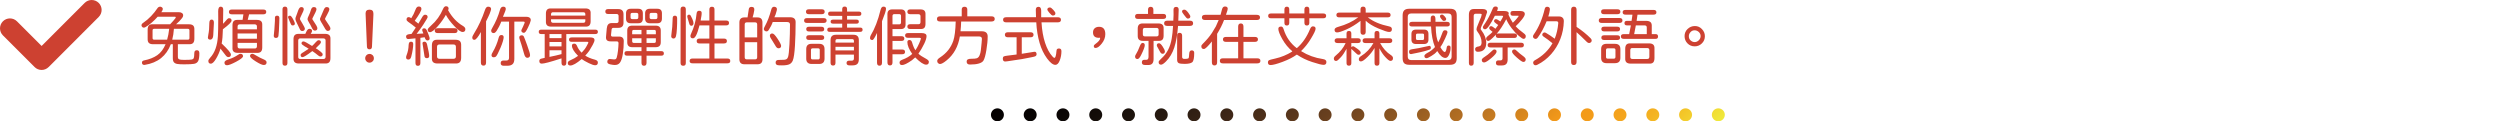 <?xml version="1.0" encoding="utf-8"?>
<!-- Generator: Adobe Illustrator 16.0.0, SVG Export Plug-In . SVG Version: 6.00 Build 0)  -->
<!DOCTYPE svg PUBLIC "-//W3C//DTD SVG 1.1//EN" "http://www.w3.org/Graphics/SVG/1.1/DTD/svg11.dtd">
<svg version="1.1" id="圖層_1" xmlns="http://www.w3.org/2000/svg" xmlns:xlink="http://www.w3.org/1999/xlink" x="0px" y="0px"
	 width="1018.717px" height="49.431px" viewBox="0 0 1018.717 49.431" enable-background="new 0 0 1018.717 49.431"
	 xml:space="preserve">
<g>
	<g>
		<g>
			
				<linearGradient id="SVGID_1_" gradientUnits="userSpaceOnUse" x1="2708.503" y1="-3223.037" x2="2557.902" y2="-3072.436" gradientTransform="matrix(0 1 -1 0 -2520.972 -2659.847)">
				<stop  offset="0" style="stop-color:#EFEA3C"/>
				<stop  offset="0.029" style="stop-color:#F2D932"/>
				<stop  offset="0.066" style="stop-color:#F3C428"/>
				<stop  offset="0.105" style="stop-color:#F4B221"/>
				<stop  offset="0.144" style="stop-color:#F4A41D"/>
				<stop  offset="0.183" style="stop-color:#F39C1A"/>
				<stop  offset="0.226" style="stop-color:#F39919"/>
				<stop  offset="0.344" style="stop-color:#BB7423"/>
				<stop  offset="0.52" style="stop-color:#734620"/>
				<stop  offset="0.681" style="stop-color:#402818"/>
				<stop  offset="0.819" style="stop-color:#1D140D"/>
				<stop  offset="0.93" style="stop-color:#090504"/>
				<stop  offset="1" style="stop-color:#040000"/>
			</linearGradient>
			<path fill="url(#SVGID_1_)" d="M697.555,46.788c0-0.695,0.285-1.373,0.775-1.867c0.49-0.49,1.172-0.775,1.867-0.775
				s1.379,0.285,1.869,0.775c0.488,0.49,0.775,1.172,0.775,1.867s-0.287,1.377-0.775,1.867c-0.49,0.49-1.174,0.775-1.869,0.775
				s-1.377-0.285-1.867-0.775S697.555,47.483,697.555,46.788z"/>
		</g>
		<g>
			
				<linearGradient id="SVGID_2_" gradientUnits="userSpaceOnUse" x1="2781.785" y1="-3149.439" x2="2634.744" y2="-3002.398" gradientTransform="matrix(0 1 -1 0 -2520.972 -2659.847)">
				<stop  offset="0" style="stop-color:#EFEA3C"/>
				<stop  offset="0.029" style="stop-color:#F2D932"/>
				<stop  offset="0.066" style="stop-color:#F3C428"/>
				<stop  offset="0.105" style="stop-color:#F4B221"/>
				<stop  offset="0.144" style="stop-color:#F4A41D"/>
				<stop  offset="0.183" style="stop-color:#F39C1A"/>
				<stop  offset="0.226" style="stop-color:#F39919"/>
				<stop  offset="0.344" style="stop-color:#BB7423"/>
				<stop  offset="0.52" style="stop-color:#734620"/>
				<stop  offset="0.681" style="stop-color:#402818"/>
				<stop  offset="0.819" style="stop-color:#1D140D"/>
				<stop  offset="0.93" style="stop-color:#090504"/>
				<stop  offset="1" style="stop-color:#040000"/>
			</linearGradient>
			<path fill="url(#SVGID_2_)" d="M419.792,44.146c1.457,0,2.639,1.186,2.639,2.643l0,0c0,1.457-1.182,2.643-2.639,2.643l0,0
				c-1.462,0-2.644-1.186-2.644-2.643l0,0C417.148,45.331,418.33,44.146,419.792,44.146z M433.141,44.146
				c1.462,0,2.644,1.186,2.644,2.643l0,0c0,1.457-1.182,2.643-2.644,2.643l0,0c-1.457,0-2.639-1.186-2.639-2.643l0,0
				C430.502,45.331,431.684,44.146,433.141,44.146z M446.494,44.146c1.458,0,2.644,1.186,2.644,2.643l0,0
				c0,1.457-1.186,2.643-2.644,2.643l0,0c-1.457,0-2.643-1.186-2.643-2.643l0,0C443.852,45.331,445.037,44.146,446.494,44.146z
				 M459.848,44.146c1.458,0,2.644,1.186,2.644,2.643l0,0c0,1.457-1.186,2.643-2.644,2.643l0,0c-1.457,0-2.643-1.186-2.643-2.643
				l0,0C457.205,45.331,458.391,44.146,459.848,44.146z M473.201,44.146c1.458,0,2.639,1.186,2.639,2.643l0,0
				c0,1.457-1.181,2.643-2.639,2.643l0,0c-1.461,0-2.643-1.186-2.643-2.643l0,0C470.559,45.331,471.74,44.146,473.201,44.146z
				 M486.555,44.146c1.458,0,2.639,1.186,2.639,2.643l0,0c0,1.457-1.181,2.643-2.639,2.643l0,0c-1.461,0-2.643-1.186-2.643-2.643
				l0,0C483.912,45.331,485.094,44.146,486.555,44.146z M499.908,44.146c1.458,0,2.639,1.186,2.639,2.643l0,0
				c0,1.457-1.181,2.643-2.639,2.643l0,0c-1.461,0-2.643-1.186-2.643-2.643l0,0C497.266,45.331,498.447,44.146,499.908,44.146z
				 M513.258,44.146c1.457,0,2.643,1.186,2.643,2.643l0,0c0,1.457-1.186,2.643-2.643,2.643l0,0c-1.457,0-2.639-1.186-2.639-2.643
				l0,0C510.62,45.331,511.801,44.146,513.258,44.146z M526.612,44.146c1.461,0,2.643,1.186,2.643,2.643l0,0
				c0,1.457-1.182,2.643-2.643,2.643l0,0c-1.457,0-2.639-1.186-2.639-2.643l0,0C523.973,45.331,525.155,44.146,526.612,44.146z
				 M539.965,44.146c1.457,0,2.643,1.186,2.643,2.643l0,0c0,1.457-1.186,2.643-2.643,2.643l0,0c-1.457,0-2.643-1.186-2.643-2.643
				l0,0C537.323,45.331,538.508,44.146,539.965,44.146z M553.319,44.146c1.457,0,2.643,1.186,2.643,2.643l0,0
				c0,1.457-1.186,2.643-2.643,2.643l0,0c-1.457,0-2.645-1.186-2.645-2.643l0,0C550.674,45.331,551.862,44.146,553.319,44.146z
				 M566.672,44.146c1.457,0,2.639,1.186,2.639,2.643l0,0c0,1.457-1.182,2.643-2.639,2.643l0,0c-1.463,0-2.643-1.186-2.643-2.643
				l0,0C564.03,45.331,565.209,44.146,566.672,44.146z M580.02,44.146c1.463,0,2.645,1.186,2.645,2.643l0,0
				c0,1.457-1.182,2.643-2.645,2.643l0,0c-1.457,0-2.637-1.186-2.637-2.643l0,0C577.383,45.331,578.563,44.146,580.02,44.146z
				 M593.374,44.146c1.463,0,2.645,1.186,2.645,2.643l0,0c0,1.457-1.182,2.643-2.645,2.643l0,0c-1.457,0-2.637-1.186-2.637-2.643
				l0,0C590.737,45.331,591.917,44.146,593.374,44.146z M606.727,44.146c1.459,0,2.645,1.186,2.645,2.643l0,0
				c0,1.457-1.186,2.643-2.645,2.643l0,0c-1.457,0-2.637-1.186-2.637-2.643l0,0C604.09,45.331,605.27,44.146,606.727,44.146z
				 M620.081,44.146c1.463,0,2.645,1.186,2.645,2.643l0,0c0,1.457-1.182,2.643-2.645,2.643l0,0c-1.457,0-2.637-1.186-2.637-2.643
				l0,0C617.444,45.331,618.624,44.146,620.081,44.146z M633.434,44.146c1.459,0,2.645,1.186,2.645,2.643l0,0
				c0,1.457-1.186,2.643-2.645,2.643l0,0c-1.457,0-2.643-1.186-2.643-2.643l0,0C630.792,45.331,631.977,44.146,633.434,44.146z
				 M646.79,44.146c1.457,0,2.639,1.186,2.639,2.643l0,0c0,1.457-1.182,2.643-2.639,2.643l0,0c-1.463,0-2.645-1.186-2.645-2.643l0,0
				C644.145,45.331,645.327,44.146,646.79,44.146z M660.141,44.146c1.459,0,2.641,1.186,2.641,2.643l0,0
				c0,1.457-1.182,2.643-2.641,2.643l0,0c-1.461,0-2.643-1.186-2.643-2.643l0,0C657.499,45.331,658.68,44.146,660.141,44.146z
				 M673.491,44.146c1.463,0,2.645,1.186,2.645,2.643l0,0c0,1.457-1.182,2.643-2.645,2.643l0,0c-1.457,0-2.639-1.186-2.639-2.643
				l0,0C670.852,45.331,672.034,44.146,673.491,44.146z M686.844,44.146c1.459,0,2.645,1.186,2.645,2.643l0,0
				c0,1.457-1.186,2.643-2.645,2.643l0,0c-1.457,0-2.639-1.186-2.639-2.643l0,0C684.206,45.331,685.387,44.146,686.844,44.146z"/>
		</g>
		<g>
			
				<linearGradient id="SVGID_3_" gradientUnits="userSpaceOnUse" x1="2855.342" y1="-3076.11" x2="2704.769" y2="-2925.538" gradientTransform="matrix(0 1 -1 0 -2520.972 -2659.847)">
				<stop  offset="0" style="stop-color:#EFEA3C"/>
				<stop  offset="0.029" style="stop-color:#F2D932"/>
				<stop  offset="0.066" style="stop-color:#F3C428"/>
				<stop  offset="0.105" style="stop-color:#F4B221"/>
				<stop  offset="0.144" style="stop-color:#F4A41D"/>
				<stop  offset="0.183" style="stop-color:#F39C1A"/>
				<stop  offset="0.226" style="stop-color:#F39919"/>
				<stop  offset="0.344" style="stop-color:#BB7423"/>
				<stop  offset="0.52" style="stop-color:#734620"/>
				<stop  offset="0.681" style="stop-color:#402818"/>
				<stop  offset="0.819" style="stop-color:#1D140D"/>
				<stop  offset="0.93" style="stop-color:#090504"/>
				<stop  offset="1" style="stop-color:#040000"/>
			</linearGradient>
			<path fill="url(#SVGID_3_)" d="M403.795,46.788c0-0.695,0.281-1.377,0.771-1.867c0.494-0.49,1.176-0.775,1.871-0.775
				c0.696,0,1.373,0.285,1.863,0.775c0.495,0.49,0.776,1.172,0.776,1.867s-0.281,1.377-0.776,1.867
				c-0.49,0.49-1.167,0.771-1.863,0.771c-0.695,0-1.377-0.281-1.871-0.771C404.076,48.165,403.795,47.483,403.795,46.788z"/>
		</g>
	</g>
</g>
<g>
	<g>
		<path fill="#CD4131" d="M16.955,28.503c-1.036,0-2.072-0.395-2.862-1.186L1.186,14.411c-1.581-1.582-1.581-4.145,0-5.725
			c1.581-1.581,4.144-1.581,5.725,0l10.045,10.043L34.5,1.186c1.581-1.581,4.144-1.581,5.725,0c1.581,1.58,1.581,4.144,0,5.725
			L19.817,27.317C19.027,28.108,17.991,28.503,16.955,28.503z"/>
	</g>
	<g>
		<g>
			<path fill="#CD4131" d="M80.744,24.886c-0.326,0.607-0.875,0.98-1.648,1.121s-2.136,0.211-4.087,0.211
				c-1.23,0-2.153-0.053-2.769-0.158s-1.072-0.334-1.371-0.686s-0.448-0.914-0.448-1.688v-5.67h-0.817
				c-1.793,4.764-5.317,7.568-10.573,8.412c-0.07,0.018-0.158,0.025-0.264,0.025c-0.281,0-0.505-0.078-0.673-0.236
				c-0.167-0.158-0.25-0.396-0.25-0.713c0-0.492,0.299-0.791,0.896-0.896c2.127-0.422,3.902-1.123,5.326-2.109
				c1.424-0.984,2.558-2.479,3.401-4.482h-5.115c-0.774,0-1.341-0.174-1.7-0.527c-0.361-0.352-0.523-0.922-0.488-1.713V12.11
				c0-0.807,0.176-1.393,0.527-1.752c0.352-0.361,0.905-0.516,1.661-0.463h6.961c0.949-0.984,1.679-1.819,2.188-2.504
				c0.088-0.123,0.132-0.229,0.132-0.316c0-0.176-0.132-0.264-0.396-0.264h-6.987c-1.547,1.775-3.19,3.182-4.931,4.219
				c-0.264,0.158-0.51,0.236-0.738,0.236c-0.316,0-0.571-0.148-0.765-0.447c-0.105-0.193-0.158-0.359-0.158-0.502
				c0-0.367,0.202-0.684,0.606-0.949c1.213-0.826,2.316-1.763,3.309-2.808c0.993-1.046,1.833-2.088,2.519-3.125
				c0.299-0.475,0.686-0.712,1.16-0.712c0.211,0,0.413,0.062,0.606,0.185c0.316,0.176,0.475,0.432,0.475,0.765
				c0,0.281-0.123,0.598-0.369,0.949l-0.237,0.343h7.146c0.527,0,0.953,0.119,1.279,0.355c0.324,0.238,0.487,0.541,0.487,0.91
				c0,0.387-0.149,0.765-0.448,1.134c-0.703,0.896-1.521,1.74-2.452,2.531h5.247c0.791,0,1.367,0.172,1.727,0.516
				c0.36,0.342,0.523,0.908,0.488,1.699v3.666c0,0.809-0.176,1.393-0.527,1.754c-0.352,0.359-0.906,0.523-1.661,0.486h-4.535v5.063
				c0,0.387,0.062,0.67,0.185,0.844c0.123,0.178,0.369,0.299,0.738,0.369s0.967,0.105,1.793,0.105c1.441,0,2.399-0.043,2.874-0.131
				s0.773-0.299,0.896-0.633c0.122-0.334,0.193-1.02,0.211-2.057c0.017-0.738,0.369-1.107,1.055-1.107
				c0.352,0,0.606,0.105,0.765,0.316s0.237,0.527,0.237,0.949C81.231,23.229,81.068,24.28,80.744,24.886z M68.101,16.171
				c0.386-1.318,0.668-2.795,0.844-4.43h-6.117c-0.439,0-0.659,0.221-0.659,0.66v3.111c0,0.439,0.22,0.658,0.659,0.658H68.101z
				 M70.184,16.171h6.354c0.438,0,0.659-0.219,0.659-0.658v-3.111c0-0.439-0.221-0.66-0.659-0.66h-5.669
				C70.764,13.323,70.535,14.8,70.184,16.171z"/>
			<path fill="#CD4131" d="M84.712,15.274c0-0.158,0.062-0.563,0.185-1.213c0.264-1.266,0.396-2.795,0.396-4.587
				c0-1.002,0.316-1.503,0.949-1.503c0.615,0,0.923,0.432,0.923,1.292L86.9,14.325c-0.018,0.58-0.137,1.029-0.355,1.346
				c-0.221,0.316-0.506,0.475-0.857,0.475C85.037,16.146,84.712,15.854,84.712,15.274z M84.896,24.819
				c0-0.316,0.246-0.746,0.738-1.291c1.881-2.004,2.936-4.957,3.164-8.859c0.088-1.301,0.132-3.762,0.132-7.383L88.904,4.57
				c0-1.229,0.343-1.846,1.028-1.846c0.352,0,0.61,0.102,0.778,0.304c0.166,0.201,0.25,0.514,0.25,0.936l-0.079,5.722
				c0.158-0.122,0.373-0.343,0.646-0.659c0.273-0.316,0.576-0.668,0.91-1.055c0.299-0.369,0.598-0.554,0.896-0.554
				c0.686,0,1.028,0.325,1.028,0.976c0,0.598-1.151,1.75-3.454,3.454l-0.079,0.053c-0.053,2.463-0.22,4.404-0.501,5.828
				c2.514,2.355,3.771,3.85,3.771,4.482c0,0.703-0.36,1.055-1.081,1.055c-0.352,0-0.712-0.246-1.081-0.738l-1.898-2.453
				l-0.185-0.289c-0.422,1.459-1.046,2.873-1.872,4.244c-0.387,0.633-0.756,1.111-1.107,1.438c-0.353,0.326-0.659,0.488-0.923,0.488
				C85.248,25.954,84.896,25.575,84.896,24.819z M91.462,25.479c0-0.527,0.606-0.977,1.819-1.346c1.23-0.369,2.514-0.992,3.85-1.871
				c0.334-0.229,0.598-0.344,0.791-0.344c0.738,0,1.107,0.334,1.107,1.002c0,0.492-0.923,1.23-2.769,2.215
				c-1.829,0.967-3.076,1.451-3.744,1.451C91.813,26.587,91.462,26.218,91.462,25.479z M95.193,21.022
				c-0.361-0.352-0.515-0.896-0.462-1.635v-9.096c0-0.774,0.171-1.34,0.515-1.702c0.342-0.359,0.9-0.522,1.674-0.487h1.925
				l0.343-2.268h-4.72c-0.791,0-1.187-0.325-1.187-0.976s0.396-0.976,1.187-0.976h12.814c0.808,0,1.213,0.325,1.213,0.976
				s-0.405,0.976-1.213,0.976h-5.774c-0.123,0.633-0.316,1.389-0.58,2.268h3.691c0.809,0,1.397,0.176,1.767,0.527
				c0.369,0.353,0.527,0.914,0.475,1.687v9.045c0,0.773-0.181,1.34-0.54,1.701c-0.361,0.359-0.928,0.523-1.701,0.486H96.92
				C96.129,21.55,95.553,21.376,95.193,21.022z M104.698,10.767c0-0.264-0.075-0.465-0.224-0.607
				c-0.15-0.141-0.356-0.219-0.62-0.236h-6.196c-0.264,0-0.466,0.074-0.606,0.225c-0.142,0.148-0.22,0.355-0.237,0.619v1.186h7.884
				V10.767z M104.698,15.776V13.64h-7.884v2.137H104.698z M104.461,19.534c0.141-0.15,0.22-0.357,0.237-0.621v-1.449h-7.884v1.449
				c0,0.527,0.281,0.809,0.844,0.844h6.196C104.118,19.757,104.32,19.683,104.461,19.534z M104.224,25.03
				c-1.565-0.984-2.347-1.713-2.347-2.188c0-0.615,0.359-0.924,1.081-0.924c0.175,0,0.694,0.264,1.556,0.791
				c0.879,0.545,1.907,1.064,3.085,1.557c0.686,0.299,1.028,0.676,1.028,1.133c0,0.721-0.387,1.082-1.16,1.082
				C106.852,26.481,105.77,25.997,104.224,25.03z"/>
			<path fill="#CD4131" d="M111.554,14.589c0-0.141,0.009-0.246,0.026-0.316c0.158-1.123,0.307-3.059,0.448-5.8V7.259
				c0-0.58,0.299-0.87,0.896-0.87c0.615,0,0.923,0.343,0.923,1.028l-0.026,0.712l-0.026,0.949c-0.088,2.883-0.202,4.739-0.343,5.563
				c-0.036,0.264-0.142,0.467-0.316,0.607c-0.176,0.141-0.405,0.211-0.686,0.211C111.853,15.46,111.554,15.169,111.554,14.589z
				 M115.113,25.69V3.779c0-0.721,0.334-1.081,1.002-1.081s1.002,0.36,1.002,1.081V25.69c0,0.721-0.334,1.08-1.002,1.08
				S115.113,26.411,115.113,25.69z M118.726,10.159c-0.105-0.121-0.353-0.641-0.738-1.555c-0.405-0.914-0.606-1.424-0.606-1.529
				c0-0.457,0.264-0.686,0.791-0.686c0.334,0,0.756,0.484,1.266,1.45c0.475,0.914,0.712,1.485,0.712,1.714
				c0,0.545-0.3,0.817-0.896,0.817C119.006,10.37,118.831,10.302,118.726,10.159z M120.084,25.36
				c-0.361-0.342-0.523-0.883-0.488-1.621V15.96c0-0.754,0.172-1.309,0.514-1.66c0.344-0.352,0.893-0.518,1.648-0.502h2.663
				l0.369-0.816c0.193-0.422,0.396-0.734,0.606-0.936c0.211-0.203,0.439-0.305,0.686-0.305c0.721,0,1.081,0.301,1.081,0.896
				c0,0.229-0.185,0.617-0.554,1.16h5.854c0.791,0,1.367,0.176,1.727,0.527c0.36,0.354,0.515,0.906,0.462,1.662v7.725
				c0,0.773-0.176,1.336-0.527,1.688c-0.353,0.352-0.905,0.51-1.661,0.475h-10.705C121.002,25.874,120.443,25.704,120.084,25.36z
				 M122.285,12.11L121.02,9.5c-0.193-0.387-0.352-0.738-0.475-1.055s-0.185-0.554-0.185-0.712c0-0.316,0.141-0.808,0.422-1.477
				l0.396-1.081c0.123-0.387,0.237-0.712,0.343-0.976c0.175-0.438,0.36-0.769,0.554-0.989c0.193-0.219,0.422-0.328,0.686-0.328
				c0.686,0,1.028,0.316,1.028,0.948c0,0.281-0.264,0.94-0.791,1.978c-0.247,0.475-0.439,0.888-0.58,1.239
				c-0.142,0.353-0.211,0.563-0.211,0.633c0,0.105,0.101,0.339,0.304,0.698c0.201,0.361,0.443,0.77,0.725,1.227
				c0.668,1.125,1.002,1.793,1.002,2.004c0,0.334-0.097,0.59-0.29,0.764c-0.194,0.176-0.458,0.264-0.791,0.264
				C122.786,12.638,122.496,12.464,122.285,12.11z M132.674,23.185v-6.697c0-0.264-0.075-0.465-0.225-0.605
				c-0.148-0.141-0.355-0.221-0.619-0.238h-9.492c-0.51,0-0.782,0.273-0.817,0.818v6.75c0,0.545,0.272,0.816,0.817,0.816h9.492
				C132.357,24.028,132.639,23.749,132.674,23.185z M122.496,22.368c0-0.316,0.404-0.695,1.213-1.135l2.083-1.371l-1.714-1.027
				c-0.809-0.492-1.213-0.871-1.213-1.135c0-0.543,0.281-0.816,0.844-0.816c0.369,0,1.52,0.615,3.454,1.846
				c0.475-0.404,0.966-0.906,1.477-1.504c0.475-0.563,0.87-0.842,1.187-0.842c0.633,0,0.949,0.289,0.949,0.869
				c0,0.334-0.703,1.133-2.109,2.398c1.881,1.197,2.821,2.014,2.821,2.453c0,0.615-0.325,0.922-0.976,0.922
				c-0.193,0-0.466-0.131-0.817-0.395c-0.756-0.633-1.565-1.24-2.426-1.82c-2.18,1.652-3.507,2.479-3.981,2.479
				C122.76,23.29,122.496,22.983,122.496,22.368z M127.005,11.188c-0.211-0.492-0.413-0.893-0.606-1.199
				c-0.193-0.308-0.308-0.489-0.343-0.542c-0.511-0.879-0.765-1.424-0.765-1.635c0-0.281,0.201-0.834,0.606-1.661
				c0.28-0.544,0.544-1.239,0.791-2.083c0.122-0.404,0.276-0.703,0.462-0.896c0.184-0.193,0.426-0.289,0.725-0.289
				c0.721,0,1.081,0.307,1.081,0.922c0,0.387-0.483,1.486-1.45,3.296c-0.158,0.282-0.237,0.492-0.237,0.633
				c0,0.105,0.122,0.325,0.369,0.659c1.124,1.618,1.688,2.647,1.688,3.084c0,0.334-0.093,0.586-0.276,0.752
				c-0.186,0.168-0.445,0.25-0.778,0.25C127.813,12.479,127.391,12.05,127.005,11.188z M132.871,12.257
				c-0.22-0.238-0.461-0.611-0.725-1.121c-0.334-0.615-0.659-1.17-0.976-1.662c-0.053-0.069-0.102-0.146-0.146-0.224
				c-0.043-0.08-0.092-0.162-0.145-0.251c-0.334-0.544-0.501-0.94-0.501-1.187l0.053-0.316l1.529-3.586
				c0.158-0.352,0.325-0.61,0.501-0.777c0.176-0.168,0.387-0.25,0.633-0.25c0.738,0,1.107,0.307,1.107,0.922
				c0,0.352-0.29,1.055-0.87,2.109c-0.247,0.457-0.458,0.848-0.633,1.174c-0.176,0.325-0.264,0.523-0.264,0.593
				c0,0.142,0.132,0.387,0.396,0.738c1.213,1.705,1.819,2.751,1.819,3.138c0,0.334-0.097,0.594-0.29,0.777
				c-0.193,0.186-0.466,0.277-0.817,0.277C133.315,12.612,133.092,12.493,132.871,12.257z"/>
			<path fill="#CD4131" d="M149.312,24.978c-0.334-0.369-0.501-0.781-0.501-1.238s0.176-0.879,0.527-1.266
				c0.352-0.334,0.781-0.502,1.292-0.502c0.438,0,0.844,0.168,1.213,0.502c0.333,0.352,0.501,0.773,0.501,1.266
				c0,0.545-0.176,0.967-0.527,1.266c-0.352,0.352-0.765,0.527-1.239,0.527C150.066,25.532,149.645,25.347,149.312,24.978z
				 M149.522,18.993l-0.554-13.5c0-1.037,0.536-1.556,1.608-1.556c1.055,0,1.582,0.527,1.582,1.582V6.02l-0.58,12.973
				c-0.018,0.738-0.353,1.107-1.002,1.107C149.892,20.101,149.539,19.731,149.522,18.993z"/>
			<path fill="#CD4131" d="M169.298,25.69V15.618l-2.874,0.289c-0.316,0.018-0.554-0.064-0.712-0.25
				c-0.158-0.184-0.237-0.443-0.237-0.777c0-0.65,0.668-0.992,2.004-1.029l0.211-0.025l1.74-2.584
				c-0.984-0.826-2.021-1.608-3.111-2.347c-0.439-0.299-0.659-0.615-0.659-0.949c0-0.649,0.316-0.976,0.949-0.976
				c0.228,0,0.554,0.149,0.976,0.448c0.686-1.055,1.266-2.224,1.74-3.507c0.299-0.844,0.729-1.266,1.292-1.266
				c0.738,0,1.107,0.334,1.107,1.002s-0.896,2.259-2.689,4.772l-0.026,0.053l1.477,1.161l1.582-2.717
				c0.369-0.615,0.738-0.923,1.107-0.923c0.721,0,1.081,0.325,1.081,0.976c0,0.229-0.589,1.248-1.767,3.059
				c-0.773,1.178-1.679,2.436-2.716,3.77l2.742-0.158c-0.316-0.773-0.475-1.221-0.475-1.344c0-0.51,0.29-0.766,0.87-0.766
				c0.439,0,0.809,0.354,1.107,1.055l0.501,1.266l0.237,0.633c0.211,0.564,0.316,0.941,0.316,1.135c0,0.58-0.308,0.869-0.923,0.869
				c-0.475,0-0.844-0.438-1.107-1.318l-1.714,0.238h-0.026V25.69c0,0.756-0.334,1.133-1.002,1.133
				C169.631,26.823,169.298,26.446,169.298,25.69z M165.712,24.042c-0.158-0.148-0.237-0.383-0.237-0.699
				c0-0.246,0.079-0.563,0.237-0.949c0.491-1.281,0.755-2.592,0.791-3.928c0.017-0.51,0.101-0.883,0.251-1.121
				c0.148-0.236,0.382-0.355,0.698-0.355s0.55,0.078,0.698,0.236c0.149,0.158,0.225,0.406,0.225,0.738
				c0,1.266-0.255,2.928-0.765,4.984c-0.211,0.879-0.598,1.318-1.16,1.318C166.116,24.267,165.87,24.19,165.712,24.042z
				 M173.095,23.29l-0.105-0.289l-0.817-5.273c-0.035-0.246,0.021-0.432,0.172-0.555c0.148-0.121,0.364-0.184,0.646-0.184
				c0.51,0,0.853,0.361,1.028,1.08c0.58,2.426,0.87,4.008,0.87,4.748c0,0.596-0.334,0.895-1.002,0.895
				C173.533,23.712,173.27,23.571,173.095,23.29z M174.281,12.058c0-0.279,0.483-0.852,1.45-1.713
				c2.092-1.846,3.683-4.061,4.772-6.645c0.334-0.773,0.738-1.16,1.213-1.16c0.352,0,0.619,0.088,0.805,0.264
				c0.184,0.176,0.276,0.413,0.276,0.712c0,0.142-0.062,0.369-0.185,0.686c1.617,2.848,3.621,4.966,6.012,6.355
				c0.668,0.404,1.002,0.844,1.002,1.318c0,0.773-0.379,1.16-1.134,1.16c-0.738,0-1.872-0.809-3.401-2.426
				c-1.512-1.6-2.646-3.121-3.401-4.562c-0.933,1.653-2.04,3.208-3.322,4.667c-1.424,1.6-2.47,2.398-3.138,2.398
				C174.598,13.112,174.281,12.761,174.281,12.058z M176.482,25.321c-0.378-0.369-0.54-0.949-0.487-1.74v-5.09
				c0-0.807,0.181-1.4,0.54-1.779c0.36-0.377,0.937-0.549,1.728-0.514h7.33c0.826,0,1.428,0.186,1.806,0.553
				c0.379,0.369,0.55,0.967,0.515,1.793v4.984c0,0.844-0.188,1.453-0.567,1.832c-0.378,0.379-0.962,0.549-1.753,0.514h-7.33
				C177.454,25.874,176.861,25.69,176.482,25.321z M177.155,12.479c0-0.648,0.404-0.975,1.213-0.975h6.882
				c0.791,0,1.187,0.326,1.187,0.975c0,0.67-0.396,1.002-1.187,1.002h-6.882C177.56,13.481,177.155,13.149,177.155,12.479z
				 M185.777,22.974v-3.902c0-0.299-0.084-0.531-0.25-0.697c-0.168-0.168-0.409-0.252-0.726-0.252h-5.774
				c-0.299,0-0.531,0.084-0.699,0.252c-0.167,0.166-0.25,0.398-0.25,0.697v3.93c0,0.299,0.083,0.531,0.25,0.699
				c0.168,0.166,0.4,0.25,0.699,0.25h5.774C185.451,23.95,185.777,23.624,185.777,22.974z"/>
			<path fill="#CD4131" d="M195.955,25.505V13.034c-0.58,1.072-1.094,1.871-1.543,2.398c-0.447,0.527-0.795,0.791-1.041,0.791
				c-0.316,0-0.55-0.068-0.699-0.211c-0.148-0.141-0.224-0.404-0.224-0.791c0-0.279,0.28-0.879,0.844-1.793
				c1.67-2.672,3.12-5.809,4.351-9.413c0.299-0.861,0.712-1.292,1.239-1.292c0.826,0,1.239,0.334,1.239,1.002
				c0,0.229-0.202,0.87-0.606,1.925c-0.247,0.615-0.729,1.635-1.45,3.059v16.795c0,0.826-0.343,1.24-1.028,1.24
				C196.314,26.745,195.955,26.331,195.955,25.505z M204.023,25.743c0-0.721,0.378-1.082,1.134-1.082h1.187
				c0.721,0,1.081-0.359,1.081-1.08V8.815h-3.164c-0.264,0.721-0.576,1.42-0.937,2.096c-0.359,0.678-0.672,1.217-0.936,1.621
				c-0.422,0.635-0.817,0.949-1.187,0.949c-0.703,0-1.055-0.352-1.055-1.055c0-0.193,0.149-0.543,0.448-1.055
				c1.389-2.373,2.443-4.842,3.164-7.409c0.229-0.826,0.668-1.239,1.318-1.239c0.686,0,1.028,0.308,1.028,0.923
				c0,0.193-0.089,0.527-0.264,1.002c-0.176,0.475-0.475,1.204-0.896,2.188h9.519c0.58,0,1.028,0.118,1.345,0.356
				c0.316,0.236,0.475,0.549,0.475,0.936c0,0.123-0.009,0.221-0.026,0.29c-0.141,0.65-0.492,1.546-1.055,2.689
				c-0.369,0.791-0.686,1.367-0.949,1.729c-0.264,0.359-0.537,0.539-0.817,0.539c-0.247,0-0.475-0.088-0.686-0.264
				c-0.211-0.174-0.316-0.385-0.316-0.633c0-0.141,0.035-0.271,0.105-0.395c0.422-0.826,0.826-1.723,1.213-2.69
				c0.035-0.105,0.053-0.185,0.053-0.237c0-0.228-0.142-0.343-0.422-0.343h-3.797v15.188c0,1.002-0.237,1.713-0.712,2.135
				c-0.457,0.439-1.178,0.66-2.162,0.66h-1.424C204.445,26.798,204.023,26.446,204.023,25.743z M200.504,23.106
				c-0.15-0.158-0.225-0.369-0.225-0.633c0-0.176,0.039-0.352,0.119-0.527c0.078-0.176,0.215-0.432,0.408-0.766
				c1.055-1.793,1.863-3.76,2.426-5.906c0.176-0.668,0.527-1.002,1.055-1.002c0.633,0,0.949,0.301,0.949,0.896
				c0,0.354-0.105,0.898-0.316,1.635c-0.211,0.738-0.527,1.609-0.949,2.611c-0.896,2.074-1.521,3.279-1.872,3.611
				c-0.229,0.211-0.536,0.316-0.923,0.316C200.877,23.343,200.652,23.265,200.504,23.106z M214.122,23.185
				c-0.211-0.246-0.387-0.623-0.527-1.133c-0.896-3.182-1.494-5.15-1.793-5.906c-0.158-0.422-0.229-0.766-0.211-1.029
				c0.017-0.211,0.128-0.385,0.329-0.527c0.202-0.141,0.426-0.211,0.673-0.211c0.386,0,0.677,0.176,0.87,0.527
				c0.105,0.248,0.281,0.682,0.527,1.307c0.246,0.623,0.51,1.34,0.791,2.148c0.475,1.336,0.795,2.289,0.963,2.861
				c0.166,0.57,0.25,0.988,0.25,1.252c0,0.334-0.102,0.598-0.303,0.791c-0.203,0.193-0.479,0.289-0.831,0.289
				C214.579,23.554,214.333,23.433,214.122,23.185z"/>
			<path fill="#CD4131" d="M228.809,25.585v-1.793l-0.29,0.078c-4.202,1.371-6.786,2.057-7.752,2.057
				c-0.669,0-1.002-0.352-1.002-1.055c0-0.527,0.264-0.852,0.791-0.975l1.397-0.316v-9.703h-1.397c-0.353,0-0.61-0.074-0.778-0.225
				c-0.167-0.148-0.25-0.383-0.25-0.699c0-0.58,0.343-0.869,1.028-0.869h22.017c0.703,0,1.055,0.299,1.055,0.896
				s-0.352,0.896-1.055,0.896H230.76v11.707c0,0.791-0.326,1.186-0.976,1.186C229.134,26.771,228.809,26.376,228.809,25.585z
				 M222.929,10.331c-0.353-0.342-0.511-0.892-0.475-1.648V5.545c0-0.756,0.171-1.305,0.515-1.648
				c0.342-0.342,0.883-0.496,1.621-0.461h13.922c0.791,0,1.361,0.168,1.714,0.501c0.352,0.334,0.501,0.87,0.448,1.608v3.138
				c0,0.774-0.172,1.335-0.514,1.687c-0.344,0.354-0.893,0.512-1.648,0.475H224.59C223.834,10.845,223.28,10.675,222.929,10.331z
				 M228.809,15.538v-1.66h-4.904v1.66H228.809z M228.809,18.913V17.12h-4.904v1.793H228.809z M228.809,22.052v-1.557h-4.904v2.689
				C225.662,22.833,227.297,22.456,228.809,22.052z M238.512,5.783c0-0.51-0.264-0.773-0.791-0.791h-12.393
				c-0.492,0-0.756,0.264-0.791,0.791v0.58h13.975V5.783z M238.512,8.472V7.839h-13.975v0.633c0,0.511,0.264,0.782,0.791,0.817
				h12.393C238.248,9.29,238.512,9.017,238.512,8.472z M231.366,25.663c0-0.229,0.079-0.43,0.237-0.605s0.404-0.334,0.738-0.475
				c1.266-0.545,2.338-1.15,3.217-1.82c-1.67-1.67-2.505-3.059-2.505-4.166c0-0.543,0.333-0.816,1.002-0.816
				c0.457,0,0.817,0.316,1.081,0.949c0.369,0.949,0.976,1.846,1.819,2.689l0.053,0.053c0.844-0.844,1.521-1.74,2.03-2.689
				l0.501-0.949c0.017-0.053,0.057-0.133,0.118-0.238c0.063-0.105,0.093-0.193,0.093-0.264c0-0.193-0.123-0.289-0.369-0.289h-6.407
				c-0.738,0-1.107-0.299-1.107-0.896s0.369-0.896,1.107-0.896h7.594c0.563,0,0.984,0.088,1.266,0.264s0.422,0.457,0.422,0.844
				c0,0.369-0.229,0.984-0.686,1.846c-0.527,0.984-0.993,1.783-1.397,2.398c-0.369,0.545-0.933,1.23-1.688,2.057
				c0.984,0.67,2.276,1.213,3.876,1.635c0.844,0.211,1.266,0.598,1.266,1.16c0,0.756-0.369,1.135-1.107,1.135
				c-0.563,0-1.434-0.291-2.61-0.871c-1.354-0.668-2.312-1.221-2.874-1.66c-2.074,1.758-3.621,2.637-4.641,2.637
				C231.709,26.692,231.366,26.351,231.366,25.663z"/>
			<path fill="#CD4131" d="M247.701,25.796c-0.203-0.193-0.277-0.475-0.225-0.844c0.123-0.703,0.554-1.002,1.292-0.896
				c0.633,0.105,1.116,0.158,1.45,0.158s0.576-0.057,0.725-0.172c0.149-0.113,0.268-0.313,0.356-0.594
				c0.211-0.701,0.382-1.617,0.515-2.742c0.131-1.123,0.206-2.152,0.224-3.084c0-0.264-0.062-0.457-0.185-0.58
				s-0.326-0.186-0.606-0.186h-2.479c-0.65,0-1.134-0.148-1.45-0.447s-0.439-0.791-0.369-1.477l0.29-3.297
				c0.069-0.754,0.264-1.318,0.58-1.686c0.316-0.371,0.817-0.555,1.503-0.555h1.951c0.246,0,0.439-0.07,0.58-0.211
				s0.211-0.334,0.211-0.58V6.495c0-0.246-0.07-0.439-0.211-0.58s-0.334-0.211-0.58-0.211h-3.48c-0.756,0-1.134-0.334-1.134-1.002
				s0.378-1.002,1.134-1.002h4.14c1.424,0,2.136,0.712,2.136,2.136v3.428c0,1.388-0.712,2.083-2.136,2.083h-2.004
				c-0.194,0-0.353,0.057-0.475,0.172c-0.123,0.115-0.202,0.268-0.237,0.461l-0.237,2.24c-0.018,0.211,0.026,0.379,0.132,0.502
				s0.264,0.184,0.475,0.184h2.663c1.282,0,1.925,0.607,1.925,1.82c0,1.811-0.123,3.523-0.369,5.141
				c-0.246,1.725-0.65,2.953-1.213,3.691c-0.246,0.316-0.537,0.551-0.87,0.699c-0.334,0.148-0.738,0.225-1.213,0.225
				c-0.439,0-1.072-0.088-1.898-0.264C248.205,26.13,247.902,25.989,247.701,25.796z M261.398,25.585v-2.9h-5.933
				c-0.669,0-1.002-0.307-1.002-0.924c0-0.615,0.333-0.922,1.002-0.922h5.933v-1.609h-3.771c-1.354,0-2.03-0.658-2.03-1.977v-4.826
				c0-1.318,0.676-1.977,2.03-1.977h9.571c1.371,0,2.057,0.668,2.057,2.004v4.771c0,1.336-0.686,2.004-2.057,2.004h-3.744v1.609
				h6.038c0.686,0,1.028,0.307,1.028,0.922c0,0.617-0.343,0.924-1.028,0.924h-6.038v2.9c0,0.809-0.343,1.213-1.028,1.213
				S261.398,26.394,261.398,25.585z M255.097,7.576V5.44c0-1.248,0.642-1.872,1.925-1.872h3.059c1.248,0,1.872,0.616,1.872,1.846
				v2.136c0,1.283-0.624,1.925-1.872,1.925h-3.059C255.738,9.474,255.097,8.841,255.097,7.576z M260.106,7.127V5.915
				c0-0.404-0.229-0.623-0.686-0.659h-1.793c-0.458,0-0.686,0.22-0.686,0.659v1.213c0,0.404,0.228,0.624,0.686,0.659h1.793
				C259.843,7.787,260.07,7.567,260.106,7.127z M261.398,12.19h-3.164c-0.422,0-0.633,0.221-0.633,0.66v1.105h3.797V12.19z
				 M261.398,15.591h-3.797v1.24c0,0.404,0.211,0.623,0.633,0.658h3.164V15.591z M262.875,7.576V5.44
				c0-1.248,0.642-1.872,1.925-1.872h3.059c1.248,0,1.872,0.616,1.872,1.846v2.136c0,1.283-0.624,1.925-1.872,1.925H264.8
				C263.517,9.474,262.875,8.841,262.875,7.576z M267.252,12.851c0-0.439-0.211-0.66-0.633-0.66h-3.164v1.766h3.797V12.851z
				 M267.252,16.831v-1.24h-3.797v1.898h3.164C267.041,17.489,267.252,17.271,267.252,16.831z M267.885,7.127V5.915
				c0-0.404-0.229-0.623-0.686-0.659h-1.793c-0.457,0-0.686,0.22-0.686,0.659v1.213c0,0.404,0.229,0.624,0.686,0.659h1.793
				C267.621,7.787,267.85,7.567,267.885,7.127z"/>
			<path fill="#CD4131" d="M275.927,7.444c0.017,1.389-0.013,2.792-0.093,4.206c-0.078,1.416-0.207,2.449-0.382,3.098
				c-0.07,0.281-0.188,0.512-0.356,0.686c-0.167,0.176-0.373,0.264-0.619,0.264c-0.334,0-0.59-0.105-0.765-0.316
				c-0.176-0.211-0.237-0.475-0.185-0.791c0.352-2.461,0.545-4.86,0.58-7.198c0-0.668,0.307-1.002,0.923-1.002
				C275.627,6.389,275.927,6.741,275.927,7.444z M279.46,3.779V25.69c0,0.738-0.353,1.107-1.055,1.107
				c-0.722,0-1.081-0.369-1.081-1.107V3.779c0-0.738,0.359-1.107,1.081-1.107C279.107,2.671,279.46,3.041,279.46,3.779z
				 M280.805,9.448c-0.053-0.316-0.202-0.826-0.448-1.529c-0.018-0.07-0.075-0.25-0.171-0.541c-0.098-0.289-0.146-0.522-0.146-0.698
				c0-0.246,0.093-0.435,0.276-0.567c0.186-0.131,0.418-0.171,0.699-0.118s0.65,0.633,1.107,1.74
				c0.316,0.756,0.475,1.318,0.475,1.688c0,0.089-0.018,0.22-0.053,0.396c-0.053,0.176-0.145,0.334-0.277,0.475
				c-0.131,0.141-0.313,0.211-0.54,0.211C281.27,10.503,280.963,10.151,280.805,9.448z M297.574,24.847
				c0,0.316-0.092,0.553-0.277,0.711c-0.184,0.158-0.479,0.238-0.883,0.238h-14.238c-0.404,0-0.699-0.08-0.883-0.238
				c-0.186-0.158-0.277-0.395-0.277-0.711c0-0.668,0.387-1.002,1.16-1.002h6.882V17.7h-4.034c-0.387,0-0.672-0.078-0.857-0.236
				c-0.184-0.158-0.276-0.404-0.276-0.738c0-0.668,0.378-1.002,1.134-1.002h4.034v-5.379h-4.034c-0.457,1.811-0.9,3.143-1.332,3.994
				c-0.431,0.854-0.874,1.279-1.331,1.279c-0.686,0-1.028-0.326-1.028-0.977c0-0.211,0.096-0.527,0.29-0.949
				c1.229-2.637,1.968-5.334,2.215-8.094c0.069-0.809,0.413-1.213,1.028-1.213c0.703,0,1.055,0.29,1.055,0.87
				c0,0.475-0.039,0.923-0.119,1.345c-0.078,0.422-0.127,0.677-0.145,0.765c-0.018,0.089-0.07,0.422-0.158,1.002h3.56V3.858
				c0-0.738,0.343-1.107,1.028-1.107c0.369,0,0.637,0.088,0.805,0.264c0.166,0.176,0.25,0.457,0.25,0.844v4.509h4.772
				c0.773,0,1.16,0.334,1.16,1.002c0,0.65-0.387,0.976-1.16,0.976h-4.772v5.379h3.876c0.791,0,1.187,0.334,1.187,1.002
				c0,0.65-0.396,0.975-1.187,0.975h-3.876v6.145h5.273C297.188,23.845,297.574,24.179,297.574,24.847z"/>
			<path fill="#CD4131" d="M301.807,25.677c-0.344-0.342-0.515-0.848-0.515-1.516V9.158c0-0.668,0.167-1.177,0.501-1.529
				c0.334-0.352,0.826-0.527,1.477-0.527h1.345c0.141-0.791,0.308-1.907,0.501-3.349c0.035-0.316,0.148-0.553,0.343-0.712
				c0.193-0.157,0.448-0.237,0.765-0.237c0.879,0,1.256,0.448,1.134,1.345c-0.142,0.985-0.369,1.969-0.686,2.953h2.004
				c1.335,0,2.004,0.686,2.004,2.057l0.026,15.003c0,1.354-0.677,2.029-2.03,2.029h-5.353
				C302.654,26.19,302.148,26.021,301.807,25.677z M308.543,9.976c0-0.581-0.29-0.871-0.87-0.871h-3.349
				c-0.58,0-0.87,0.29-0.87,0.871v5.273h5.089V9.976z M308.543,23.317V17.2h-5.089v6.117c0,0.58,0.29,0.869,0.87,0.869h3.349
				C308.253,24.187,308.543,23.897,308.543,23.317z M316.374,26.323c-0.211-0.176-0.316-0.449-0.316-0.818
				c0-0.721,0.404-1.08,1.213-1.08c1.09,0,1.854-0.023,2.294-0.066s0.773-0.145,1.002-0.303s0.412-0.439,0.554-0.844
				c0.246-0.721,0.438-2.479,0.58-5.273c0.141-2.795,0.211-5.449,0.211-7.963c0-0.668-0.387-1.002-1.16-1.002h-5.88
				c-0.299,0.932-0.835,2.004-1.608,3.217c-0.247,0.404-0.554,0.605-0.923,0.605c-0.193,0-0.379-0.053-0.554-0.158
				c-0.353-0.193-0.527-0.465-0.527-0.816c0-0.229,0.069-0.465,0.211-0.713c0.738-1.387,1.282-2.557,1.635-3.506
				c0.438-1.16,0.853-2.461,1.239-3.902c0.088-0.299,0.225-0.531,0.408-0.699c0.186-0.166,0.409-0.25,0.673-0.25
				c0.069,0,0.193,0.018,0.369,0.053c0.527,0.123,0.791,0.439,0.791,0.949c0,0.176-0.026,0.369-0.079,0.58
				c-0.123,0.51-0.273,1.016-0.448,1.516c-0.176,0.502-0.343,0.893-0.501,1.174h6.328c1.547,0,2.32,0.65,2.32,1.951
				c0,3.305-0.088,6.491-0.264,9.559s-0.475,5.119-0.896,6.156c-0.316,0.738-0.801,1.248-1.45,1.529
				c-0.65,0.281-1.635,0.422-2.953,0.422c-0.527,0-0.933-0.01-1.213-0.027C316.937,26.595,316.585,26.499,316.374,26.323z
				 M316.506,19.376c-0.211-0.203-0.422-0.506-0.633-0.91c-0.334-0.598-0.826-1.398-1.477-2.398l-0.369-0.582
				c-0.088-0.121-0.162-0.271-0.225-0.447c-0.062-0.176-0.092-0.326-0.092-0.449c0-0.299,0.088-0.531,0.264-0.697
				c0.176-0.168,0.404-0.252,0.686-0.252s0.58,0.158,0.896,0.475s0.721,0.836,1.213,1.557c1.02,1.529,1.529,2.541,1.529,3.031
				c0,0.301-0.092,0.537-0.277,0.713c-0.184,0.176-0.443,0.264-0.777,0.264C316.963,19.679,316.717,19.577,316.506,19.376z"/>
			<path fill="#CD4131" d="M336.835,8.367c0,0.65-0.396,0.976-1.187,0.976h-6.855c-0.756,0-1.134-0.325-1.134-0.976
				c0-0.649,0.378-0.976,1.134-0.976h6.855C336.439,7.391,336.835,7.717,336.835,8.367z M328.424,4.781
				c0-0.668,0.396-1.002,1.187-1.002h5.221c0.808,0,1.213,0.334,1.213,1.002c0,0.669-0.405,1.002-1.213,1.002h-5.221
				C328.819,5.783,328.424,5.45,328.424,4.781z M328.529,11.847c0-0.633,0.369-0.949,1.107-0.949h5.063
				c0.773,0,1.16,0.326,1.16,0.977c0,0.633-0.387,0.949-1.16,0.949h-5.063C328.898,12.823,328.529,12.497,328.529,11.847z
				 M328.529,15.327c0-0.648,0.369-0.975,1.107-0.975h5.063c0.773,0,1.16,0.326,1.16,0.975c0,0.633-0.387,0.949-1.16,0.949h-5.063
				C328.898,16.276,328.529,15.96,328.529,15.327z M335.991,19.995v3.902c0,1.441-0.722,2.162-2.162,2.162h-3.138
				c-0.703,0-1.239-0.182-1.608-0.541s-0.554-0.883-0.554-1.568v-3.955c0-1.424,0.721-2.137,2.162-2.137h3.138
				C335.27,17.858,335.991,18.571,335.991,19.995z M334.04,20.337c0-0.42-0.211-0.633-0.633-0.633h-2.294
				c-0.404,0-0.624,0.213-0.659,0.633v3.217c0,0.439,0.22,0.66,0.659,0.66h2.294c0.386,0,0.597-0.221,0.633-0.66V20.337z
				 M351.495,12.11c0,0.58-0.325,0.871-0.976,0.871h-12.419c-0.669,0-1.002-0.291-1.002-0.871s0.333-0.869,1.002-0.869h5.089V9.633
				h-3.771c-0.633,0-0.949-0.273-0.949-0.818s0.316-0.817,0.949-0.817h3.771V6.468h-4.772c-0.65,0-0.976-0.29-0.976-0.87
				s0.325-0.87,0.976-0.87h4.772V3.726c0-0.702,0.334-1.055,1.002-1.055c0.334,0,0.58,0.083,0.738,0.251
				c0.158,0.167,0.237,0.435,0.237,0.804v1.002h4.825c0.668,0,1.002,0.29,1.002,0.87s-0.334,0.87-1.002,0.87h-4.825v1.529h3.876
				c0.615,0,0.923,0.272,0.923,0.817s-0.308,0.818-0.923,0.818h-3.876v1.608h5.353C351.17,11.241,351.495,11.53,351.495,12.11z
				 M349.966,16.329v7.752c0,0.896-0.198,1.547-0.593,1.951c-0.396,0.404-1.042,0.607-1.938,0.607h-1.345
				c-0.369,0-0.65-0.084-0.844-0.25c-0.193-0.168-0.29-0.4-0.29-0.699c0-0.65,0.378-0.977,1.134-0.977h1.028
				c0.264,0,0.47-0.074,0.62-0.223c0.148-0.15,0.224-0.357,0.224-0.621v-1.607h-7.515v3.322c0,0.387-0.079,0.672-0.237,0.857
				c-0.158,0.184-0.413,0.275-0.765,0.275c-0.668,0-1.002-0.377-1.002-1.133v-9.256c0-1.439,0.721-2.162,2.162-2.162h7.198
				C349.244,14.167,349.966,14.89,349.966,16.329z M340.447,16.673v0.686h7.515v-0.686c0-0.492-0.247-0.738-0.738-0.738h-6.038
				C340.693,15.935,340.447,16.181,340.447,16.673z M340.447,20.548h7.515v-1.477h-7.515V20.548z"/>
			<path fill="#CD4131" d="M361.04,3.594c0,0.668-0.545,2.355-1.635,5.063v16.901c0,0.809-0.343,1.213-1.028,1.213
				c-0.668,0-1.002-0.404-1.002-1.213V13.429c-0.492,1.02-0.883,1.754-1.174,2.203c-0.289,0.447-0.523,0.672-0.698,0.672
				c-0.65,0-0.976-0.264-0.976-0.791c0-0.404,0.105-0.791,0.316-1.16c1.617-2.672,2.936-6.091,3.955-10.257
				c0.123-0.475,0.277-0.826,0.461-1.055c0.186-0.228,0.426-0.343,0.726-0.343C360.688,2.698,361.04,2.997,361.04,3.594z
				 M363.677,22.104v3.322c0,0.826-0.343,1.24-1.028,1.24s-1.028-0.414-1.028-1.24V5.756c0-1.283,0.642-1.925,1.925-1.925h3.56
				c1.266,0,1.898,0.642,1.898,1.925v4.167c0,1.283-0.633,1.924-1.898,1.924h-3.428v2.9h3.665c0.773,0,1.16,0.326,1.16,0.977
				c0,0.633-0.387,0.949-1.16,0.949h-3.665v3.506h3.929c0.791,0,1.187,0.326,1.187,0.977c0,0.633-0.396,0.949-1.187,0.949H363.677z
				 M363.677,9.923h2.742c0.457,0,0.702-0.247,0.738-0.739V6.468c0-0.475-0.247-0.712-0.738-0.712h-2.004
				c-0.458,0-0.703,0.237-0.738,0.712V9.923z M378.495,25.188c0,0.773-0.369,1.162-1.107,1.162c-1.002,0-2.487-0.986-4.456-2.955
				l-1.345,1.16c-1.863,1.301-3.2,1.951-4.008,1.951c-0.686,0-1.028-0.352-1.028-1.055c0-0.457,0.343-0.816,1.028-1.08
				c1.74-0.633,3.12-1.434,4.14-2.4c-1.318-1.861-1.978-3.471-1.978-4.824c0-0.563,0.29-0.844,0.87-0.844
				c0.51,0,0.861,0.334,1.055,1.002c0.422,1.459,0.879,2.514,1.371,3.164c0.545-0.809,1.055-1.758,1.529-2.848
				c0.457-1.09,0.686-1.715,0.686-1.873c0-0.227-0.193-0.342-0.58-0.342h-4.693c-0.773,0-1.16-0.316-1.16-0.949
				c0-0.65,0.387-0.977,1.16-0.977h5.59c1.318,0,1.978,0.414,1.978,1.24c0,0.756-0.316,1.793-0.949,3.111
				c-0.738,1.529-1.529,2.883-2.373,4.061c0.597,0.58,1.67,1.283,3.217,2.109C378.143,24.39,378.495,24.784,378.495,25.188z
				 M375.094,9.052V6.6c0-0.51-0.281-0.781-0.844-0.817h-3.349c-0.774,0-1.16-0.325-1.16-0.976s0.386-0.976,1.16-0.976h4.14
				c0.756,0,1.301,0.167,1.635,0.501s0.483,0.861,0.448,1.582v3.823c0,0.755-0.167,1.302-0.501,1.634
				c-0.334,0.334-0.861,0.484-1.582,0.449h-4.14c-0.774,0-1.16-0.326-1.16-0.977c0-0.648,0.386-0.975,1.16-0.975h3.349
				C374.777,9.87,375.059,9.597,375.094,9.052z"/>
			<path fill="#CD4131" d="M393.894,25.083c0-0.387,0.146-0.672,0.435-0.855c0.291-0.186,0.734-0.277,1.332-0.277
				c1.213,0,2.004-0.07,2.373-0.211c0.598-0.211,1.02-0.738,1.266-1.582c0.264-0.545,0.492-2.074,0.686-4.588l0.132-1.715
				c0.017-0.316-0.079-0.563-0.29-0.738c-0.211-0.174-0.519-0.264-0.923-0.264h-7.778c-0.686,4.15-2.488,7.4-5.405,9.756
				c-1.196,0.984-2.093,1.477-2.689,1.477c-0.264,0-0.536-0.131-0.817-0.395c-0.211-0.193-0.316-0.484-0.316-0.871
				c0-0.457,0.378-0.922,1.134-1.396c2.672-1.74,4.482-4.018,5.432-6.83c0.544-1.635,0.87-4.244,0.976-7.831h-6.328
				c-0.457,0-0.791-0.083-1.002-0.25c-0.211-0.168-0.316-0.436-0.316-0.805c0-0.703,0.439-1.055,1.318-1.055h8.78V3.884
				c0-0.755,0.378-1.134,1.134-1.134s1.134,0.379,1.134,1.134v2.769h9.835c0.457,0,0.795,0.088,1.016,0.264
				c0.219,0.176,0.329,0.448,0.329,0.817c0,0.686-0.448,1.028-1.345,1.028h-12.34c-0.035,1.354-0.123,2.68-0.264,3.981h8.648
				c1.617,0,2.426,0.703,2.426,2.109c0,1.582-0.176,3.428-0.527,5.537c-0.352,2.146-0.756,3.586-1.213,4.324
				c-0.316,0.51-0.94,0.9-1.872,1.174c-0.933,0.273-2.136,0.408-3.612,0.408C394.342,26.296,393.894,25.892,393.894,25.083z"/>
			<path fill="#CD4131" d="M422.146,21.3c0.166,0.186,0.25,0.461,0.25,0.83c0,0.281-0.123,0.52-0.369,0.713
				c-0.211,0.158-0.765,0.316-1.661,0.475l-3.955,0.764l-5.959,0.896l-0.738,0.08c-0.353,0.035-0.62-0.049-0.804-0.25
				c-0.186-0.203-0.277-0.506-0.277-0.91c0-0.439,0.132-0.738,0.396-0.896c0.211-0.123,0.686-0.229,1.424-0.316
				c0.686-0.07,1.951-0.229,3.797-0.475v-7.014h-3.507c-0.844,0-1.266-0.344-1.266-1.029s0.422-1.027,1.266-1.027h9.149
				c0.844,0,1.266,0.342,1.266,1.027s-0.422,1.029-1.266,1.029h-3.533v6.723l5.063-0.816C421.737,21.05,421.979,21.116,422.146,21.3
				z M432.521,20.839c0,1.371-0.237,2.654-0.712,3.85c-0.458,1.16-1.046,1.74-1.767,1.74c-0.967,0-2.101-0.879-3.401-2.637
				c-1.318-1.811-2.32-3.893-3.006-6.25c-0.756-2.584-1.213-5.395-1.371-8.437h-12.261c-0.844,0-1.266-0.352-1.266-1.055
				c0-0.686,0.422-1.028,1.266-1.028h12.155l-0.079-3.006c-0.018-0.826,0.352-1.239,1.107-1.239c0.721,0,1.081,0.527,1.081,1.582
				v2.663h6.724c0.896,0,1.345,0.352,1.345,1.055c0,0.686-0.448,1.028-1.345,1.028H424.4c0.193,3.216,0.676,5.996,1.45,8.332
				c0.773,2.357,1.775,4.211,3.006,5.564c0.333,0.387,0.597,0.58,0.791,0.58c0.211,0,0.386-0.232,0.527-0.699
				c0.141-0.465,0.255-1.209,0.343-2.229c0.018-0.316,0.109-0.543,0.277-0.686c0.166-0.141,0.408-0.211,0.725-0.211
				C432.188,19.757,432.521,20.118,432.521,20.839z M427.564,5.176c-0.527-0.65-0.791-1.055-0.791-1.213
				c0-0.615,0.359-0.923,1.081-0.923c0.316,0,0.773,0.334,1.371,1.002c0.563,0.616,0.844,1.072,0.844,1.371
				c0,0.616-0.36,0.923-1.081,0.923C428.672,6.336,428.197,5.95,427.564,5.176z"/>
			<path fill="#CD4131" d="M445.89,19.362c-0.123-0.123-0.185-0.334-0.185-0.633c0-0.211,0.167-0.439,0.501-0.686
				c1.388-1.002,2.083-1.82,2.083-2.453c0-0.158-0.044-0.236-0.132-0.236c-0.053,0-0.118,0.01-0.198,0.025
				c-0.078,0.018-0.154,0.027-0.224,0.027c-1.565,0-2.347-0.738-2.347-2.215c0-0.703,0.225-1.256,0.672-1.662
				c0.449-0.404,1.051-0.605,1.807-0.605c1.688,0,2.531,1.002,2.531,3.006c0,1.389-0.51,2.699-1.529,3.928
				c-0.914,1.125-1.714,1.688-2.399,1.688C446.206,19.546,446.012,19.485,445.89,19.362z"/>
			<path fill="#CD4131" d="M462.527,6.706c0-0.686,0.359-1.028,1.081-1.028h4.192V3.99c0-0.808,0.359-1.213,1.081-1.213
				c0.738,0,1.107,0.405,1.107,1.213v1.688h4.061c0.755,0,1.134,0.343,1.134,1.028c0,0.668-0.379,1.002-1.134,1.002h-10.441
				C462.887,7.708,462.527,7.374,462.527,6.706z M462.527,22.974c0-0.227,0.176-0.615,0.527-1.16
				c0.387-0.58,0.853-1.582,1.397-3.006c0.352-0.879,0.721-1.318,1.107-1.318c0.615,0,0.923,0.309,0.923,0.924
				c0,0.668-0.492,1.994-1.477,3.98c-0.545,1.107-1.037,1.662-1.477,1.662C462.861,24.056,462.527,23.696,462.527,22.974z
				 M465.296,25.427c0-0.703,0.325-1.055,0.976-1.055h0.844c0.58,0,0.879-0.396,0.896-1.188v-6.539h-2.294
				c-0.738,0-1.278-0.166-1.622-0.5c-0.342-0.334-0.505-0.861-0.487-1.582v-2.9c0-0.738,0.171-1.279,0.515-1.621
				c0.342-0.344,0.873-0.506,1.595-0.489h6.302c0.756,0,1.309,0.172,1.661,0.514c0.352,0.344,0.51,0.875,0.475,1.596v2.9
				c0,0.738-0.167,1.279-0.501,1.621c-0.334,0.344-0.861,0.498-1.582,0.461h-2.004v7.41c0,0.861-0.193,1.494-0.58,1.898
				s-0.993,0.58-1.819,0.527h-1.134C465.709,26.481,465.296,26.13,465.296,25.427z M472.125,14.036v-1.873
				c0-0.49-0.273-0.754-0.817-0.791h-4.825c-0.492,0-0.756,0.264-0.791,0.791v1.873c0,0.492,0.264,0.756,0.791,0.791h4.825
				C471.835,14.827,472.107,14.563,472.125,14.036z M472.626,20.97c-0.316-0.668-0.65-1.281-1.002-1.846
				c-0.158-0.246-0.237-0.457-0.237-0.633c0-0.58,0.307-0.869,0.923-0.869c0.404,0,0.905,0.475,1.503,1.424
				c0.281,0.439,0.496,0.816,0.646,1.133c0.148,0.316,0.224,0.537,0.224,0.66c0,0.721-0.325,1.08-0.976,1.08
				C473.303,21.919,472.942,21.603,472.626,20.97z M472.125,25.269c0-0.158,0.092-0.352,0.277-0.58
				c0.184-0.229,0.479-0.527,0.883-0.896c2.197-1.934,3.586-4.615,4.166-8.043c0.264-1.512,0.448-3.242,0.554-5.193h-2.373
				c-0.844,0-1.266-0.352-1.266-1.055c0-0.721,0.422-1.081,1.266-1.081h2.479l0.105-2.399l-0.026-2.03
				c0-0.79,0.359-1.187,1.081-1.187c0.686,0,1.028,0.379,1.028,1.134l-0.158,4.482h4.746c0.861,0,1.292,0.36,1.292,1.081
				c0,0.704-0.431,1.055-1.292,1.055h-4.852c-0.264,3.533-0.773,6.469-1.529,8.807c-0.738,2.268-1.863,4.156-3.375,5.668
				c-0.879,0.879-1.547,1.32-2.004,1.32C472.459,26.351,472.125,25.989,472.125,25.269z M480.299,25.716
				c-0.422-0.229-0.633-0.676-0.633-1.344v-9.861c0-0.756,0.334-1.135,1.002-1.135c0.686,0,1.028,0.379,1.028,1.135v8.674
				c0,0.545,0.299,0.818,0.896,0.818c0.826,0,1.362-0.063,1.608-0.186c0.229-0.121,0.352-0.701,0.369-1.74
				c0.018-0.527,0.109-0.918,0.277-1.172c0.166-0.256,0.417-0.383,0.751-0.383c0.686,0,1.028,0.342,1.028,1.027
				c0,2.074-0.264,3.34-0.791,3.797c-0.545,0.457-1.592,0.686-3.138,0.686C481.521,26.032,480.721,25.927,480.299,25.716z
				 M482.461,6.046l-0.396-0.554c-0.264-0.352-0.396-0.606-0.396-0.765c0-0.527,0.325-0.791,0.976-0.791
				c0.422,0,0.94,0.413,1.556,1.239c0.563,0.756,0.844,1.257,0.844,1.503c0,0.598-0.36,0.896-1.081,0.896
				C483.683,7.576,483.182,7.067,482.461,6.046z"/>
			<path fill="#CD4131" d="M495.961,13.798v11.549c0,0.457-0.088,0.791-0.264,1.004c-0.176,0.209-0.448,0.316-0.817,0.316
				c-0.353,0-0.616-0.107-0.791-0.316c-0.176-0.213-0.264-0.547-0.264-1.004v-8.463c-1.635,2.057-2.716,3.084-3.243,3.084
				c-0.352,0-0.615-0.092-0.791-0.275c-0.176-0.186-0.264-0.471-0.264-0.857c0-0.158,0.049-0.313,0.145-0.461
				c0.097-0.15,0.251-0.33,0.462-0.541c1.546-1.529,2.777-2.988,3.691-4.377c0.668-1.037,1.213-1.941,1.635-2.717l1.134-2.583
				h-5.537c-0.861,0-1.292-0.352-1.292-1.055c0-0.702,0.431-1.055,1.292-1.055h6.302l0.606-2.268
				c0.193-0.755,0.589-1.134,1.187-1.134c0.755,0,1.134,0.316,1.134,0.949c0,0.299-0.211,1.028-0.633,2.188l-0.079,0.264h12.55
				c0.879,0,1.318,0.353,1.318,1.055c0,0.703-0.439,1.055-1.318,1.055h-13.341C498.097,10.001,497.156,11.884,495.961,13.798z
				 M513.6,24.794c0,0.686-0.422,1.027-1.266,1.027h-14.053c-0.809,0-1.213-0.342-1.213-1.027s0.404-1.029,1.213-1.029h6.249v-6.697
				H499.6c-0.844,0-1.266-0.342-1.266-1.027c0-0.668,0.422-1.002,1.266-1.002h4.931v-4.193c0-0.859,0.36-1.292,1.081-1.292
				s1.081,0.432,1.081,1.292v4.193h4.615c0.861,0,1.291,0.334,1.291,1.002c0,0.686-0.43,1.027-1.291,1.027h-4.615v6.697h5.642
				C513.178,23.765,513.6,24.108,513.6,24.794z"/>
			<path fill="#CD4131" d="M516.922,26.231c-0.176-0.186-0.264-0.463-0.264-0.832s0.133-0.65,0.396-0.844
				c0.176-0.123,1.055-0.359,2.637-0.711c2.408-0.545,4.693-1.486,6.855-2.822v-0.184c-1.564-1.301-2.893-2.91-3.982-4.826
				c-1.107-1.951-1.66-3.365-1.66-4.244c0-0.633,0.377-0.949,1.133-0.949c0.246,0,0.449,0.088,0.607,0.264s0.299,0.457,0.422,0.844
				c0.984,3.146,2.742,5.695,5.273,7.646h0.158c2.25-1.969,4.016-4.525,5.299-7.674c0.316-0.773,0.703-1.16,1.16-1.16
				c0.387,0,0.674,0.08,0.857,0.238c0.186,0.158,0.277,0.404,0.277,0.738c0,0.598-0.625,1.924-1.873,3.98
				c-1.195,1.988-2.514,3.656-3.955,5.01v0.186c2.689,1.652,5.607,2.707,8.754,3.164c0.984,0.141,1.477,0.535,1.477,1.186
				c0,0.791-0.377,1.188-1.133,1.188c-0.773,0-2.33-0.387-4.668-1.16c-2.268-0.738-4.324-1.73-6.17-2.98h-0.158
				c-1.424,1.039-3.295,1.996-5.615,2.875c-2.391,0.896-4.061,1.344-5.01,1.344C517.372,26.507,517.098,26.415,516.922,26.231z
				 M523.62,10.134c-0.158-0.176-0.236-0.458-0.236-0.844V7.444h-5.484c-0.756,0-1.135-0.325-1.135-0.976
				c0-0.649,0.379-0.976,1.135-0.976h5.484V3.858c0-0.756,0.334-1.134,1.002-1.134c0.65,0,0.975,0.378,0.975,1.134v1.635h6.17V3.858
				c0-0.756,0.334-1.134,1.002-1.134s1.002,0.378,1.002,1.134v1.635h5.67c0.791,0,1.186,0.326,1.186,0.976
				c0,0.65-0.395,0.976-1.186,0.976h-5.67V9.29c0,0.739-0.334,1.108-1.002,1.108s-1.002-0.369-1.002-1.108V7.444h-6.17V9.29
				c0,0.739-0.324,1.108-0.975,1.108C524.034,10.397,523.778,10.31,523.62,10.134z"/>
			<path fill="#CD4131" d="M553.547,22.315c-0.264,0-0.607-0.221-1.029-0.66l-1.871-1.738v5.799c0,0.703-0.326,1.055-0.977,1.055
				s-0.975-0.352-0.975-1.055V19.89c-0.773,1.441-1.529,2.566-2.268,3.375c-0.492,0.545-0.893,0.945-1.199,1.199
				c-0.309,0.254-0.576,0.383-0.805,0.383c-0.281,0-0.502-0.088-0.66-0.264s-0.236-0.412-0.236-0.713
				c0-0.404,0.229-0.791,0.686-1.16c1.916-1.582,3.287-3.305,4.113-5.168h-3.27c-0.809,0-1.213-0.324-1.213-0.975
				s0.404-0.977,1.213-0.977h3.639V13.64c0-0.686,0.334-1.027,1.002-1.027c0.633,0,0.949,0.342,0.949,1.027v1.951h2.662
				c0.773,0,1.16,0.326,1.16,0.977s-0.387,0.975-1.16,0.975h-2.662v1.662c0.176-0.229,0.439-0.344,0.791-0.344
				c0.123,0,0.33,0.098,0.619,0.291c0.291,0.193,0.637,0.432,1.041,0.711c0.914,0.65,1.371,1.178,1.371,1.582
				C554.469,22.024,554.163,22.315,553.547,22.315z M543.817,12.138c0-0.545,0.51-0.949,1.529-1.213
				c3.129-0.861,5.836-2.145,8.121-3.85h-7.725c-0.791,0-1.188-0.316-1.188-0.949c0-0.668,0.396-1.002,1.188-1.002h8.648V3.805
				c0-0.738,0.352-1.107,1.055-1.107s1.055,0.369,1.055,1.107v1.318h8.912c0.826,0,1.238,0.334,1.238,1.002
				c0,0.633-0.412,0.949-1.238,0.949h-8.043c2.162,1.705,5.098,2.944,8.807,3.717c0.668,0.143,1.002,0.512,1.002,1.107
				c0,0.756-0.377,1.135-1.133,1.135c-0.668,0-2.145-0.484-4.43-1.451c-2.232-0.949-3.938-1.995-5.115-3.137v4.536
				c0,0.791-0.352,1.186-1.055,1.186s-1.055-0.395-1.055-1.186V8.499c-1.951,1.495-3.814,2.637-5.59,3.428
				c-1.934,0.861-3.252,1.291-3.955,1.291C544.161,13.218,543.817,12.858,543.817,12.138z M567.627,23.687
				c0,0.756-0.352,1.133-1.055,1.133c-0.422,0-1.107-0.518-2.057-1.555c-0.896-0.949-1.705-2.145-2.426-3.586v6.037
				c0,0.703-0.334,1.055-1.002,1.055c-0.65,0-0.977-0.352-0.977-1.055v-6.17c-0.439,0.738-0.879,1.385-1.318,1.939
				c-0.439,0.553-0.939,1.111-1.502,1.674c-1.248,1.248-2.154,1.871-2.717,1.871c-0.58,0-0.869-0.307-0.869-0.922
				c0-0.457,0.271-0.854,0.816-1.188c2.197-1.354,3.912-3.146,5.143-5.379h-3.244c-0.791,0-1.186-0.324-1.186-0.975
				s0.395-0.977,1.186-0.977h3.691V13.64c0-0.686,0.334-1.027,1.002-1.027c0.65,0,0.977,0.342,0.977,1.027v1.951h4.033
				c0.809,0,1.213,0.326,1.213,0.977s-0.404,0.975-1.213,0.975h-3.744c1.178,2.162,2.646,3.797,4.404,4.904
				C567.346,22.817,567.627,23.229,567.627,23.687z"/>
			<path fill="#CD4131" d="M572.188,25.769c-0.422-0.422-0.633-1.115-0.633-2.082V6.31c0-0.966,0.215-1.665,0.646-2.097
				c0.432-0.43,1.121-0.646,2.07-0.646h16.611c0.967,0,1.66,0.216,2.082,0.646c0.422,0.432,0.633,1.131,0.633,2.097v17.376
				c0,0.967-0.215,1.66-0.645,2.082c-0.432,0.422-1.121,0.633-2.07,0.633h-16.611C573.305,26.401,572.61,26.19,572.188,25.769z
				 M591.516,23.079V6.864c0-0.914-0.467-1.371-1.398-1.371h-15.082c-0.932,0-1.396,0.457-1.396,1.371v16.215
				c0,0.934,0.465,1.398,1.396,1.398h15.082C591.049,24.478,591.516,24.013,591.516,23.079z M574.364,21.813
				c-0.131-0.158-0.197-0.412-0.197-0.764s0.123-0.598,0.369-0.738c0.229-0.141,0.975-0.299,2.24-0.475
				c0.369-0.035,0.809-0.109,1.318-0.225c0.51-0.113,0.861-0.188,1.055-0.225l1.318-0.289l1.24-0.264l0.605-0.133
				c0.246-0.053,0.432,0,0.555,0.158s0.184,0.379,0.184,0.66c0,0.176-0.053,0.33-0.158,0.461c-0.105,0.133-0.246,0.215-0.422,0.25
				l-0.395,0.133c-0.211,0.07-0.678,0.211-1.398,0.422c-0.211,0.07-0.518,0.148-0.922,0.236c-0.404,0.09-0.73,0.168-0.977,0.238
				l-1.344,0.289c-1.477,0.334-2.295,0.502-2.453,0.502C574.702,22.052,574.497,21.972,574.364,21.813z M580.415,22.763
				c0-0.174,0.115-0.373,0.344-0.592c0.229-0.221,0.51-0.418,0.844-0.594c1.248-0.633,2.293-1.434,3.137-2.4
				c-0.914-2.197-1.449-4.992-1.607-8.385h-7.699c-0.404,0-0.703-0.068-0.896-0.211c-0.193-0.141-0.291-0.377-0.291-0.711
				c0-0.334,0.098-0.581,0.291-0.739s0.492-0.237,0.896-0.237h7.566V7.497c0-0.791,0.326-1.187,0.977-1.187
				c0.316,0,0.553,0.123,0.711,0.369c0.158,0.247,0.238,0.598,0.238,1.055v1.16h4.666c0.404,0,0.703,0.079,0.896,0.237
				s0.291,0.404,0.291,0.739c0,0.334-0.098,0.57-0.291,0.711c-0.193,0.143-0.492,0.211-0.896,0.211h-4.561
				c0.035,1.652,0.135,2.98,0.303,3.982s0.408,1.828,0.725,2.479c0.51-0.844,1.09-2.18,1.74-4.008
				c0.211-0.615,0.527-0.924,0.949-0.924c0.369,0,0.643,0.066,0.818,0.199c0.176,0.131,0.264,0.355,0.264,0.672
				c0,0.246-0.316,1.064-0.949,2.451c-0.668,1.514-1.318,2.689-1.951,3.533v0.027c0.334,0.598,0.662,1.08,0.988,1.449
				s0.594,0.555,0.805,0.555c0.158,0,0.313-0.168,0.461-0.502c0.148-0.332,0.26-0.789,0.33-1.371c0.035-0.246,0.119-0.438,0.25-0.58
				c0.133-0.141,0.303-0.211,0.514-0.211c0.545,0,0.818,0.291,0.818,0.871c0,0.967-0.193,1.889-0.58,2.768
				c-0.404,0.951-0.914,1.424-1.529,1.424c-1.09,0-2.189-0.922-3.297-2.768h-0.078c-0.334,0.422-0.686,0.781-1.055,1.08
				c-0.369,0.301-0.809,0.598-1.318,0.898c-0.58,0.332-1.002,0.566-1.266,0.697c-0.264,0.133-0.484,0.197-0.66,0.197
				C580.713,23.712,580.415,23.396,580.415,22.763z M575.141,16.118v-2.268c0-1.195,0.625-1.793,1.873-1.793h3.242
				c0.615,0,1.072,0.146,1.371,0.436c0.299,0.291,0.449,0.742,0.449,1.357v2.268c0,1.213-0.607,1.82-1.82,1.82h-3.242
				C575.766,17.938,575.141,17.331,575.141,16.118z M580.284,15.671v-1.346c0-0.227-0.045-0.391-0.133-0.486
				c-0.088-0.098-0.246-0.146-0.475-0.146h-2.057c-0.422,0-0.633,0.211-0.633,0.633v1.346c0,0.422,0.211,0.633,0.633,0.633h2.057
				C580.081,16.304,580.284,16.093,580.284,15.671z M587.877,8.354c-0.123-0.115-0.316-0.339-0.58-0.673
				c-0.352-0.438-0.527-0.773-0.527-1.002c0-0.246,0.078-0.431,0.236-0.554s0.369-0.185,0.633-0.185s0.607,0.237,1.029,0.712
				s0.633,0.835,0.633,1.081c0,0.527-0.316,0.791-0.949,0.791C588.159,8.525,588,8.468,587.877,8.354z"/>
			<path fill="#CD4131" d="M602.194,21.103c-0.738,0-1.107-0.379-1.107-1.135c0-0.58,0.502-0.932,1.504-1.055
				c0.756-0.105,1.133-0.641,1.133-1.607c0-1.477-0.553-2.936-1.66-4.377c-0.281-0.352-0.422-0.686-0.422-1.002
				c0-0.369,0.211-1.029,0.633-1.977c0.299-0.651,0.615-1.425,0.949-2.322l0.289-0.659l0.238-0.923l0.025-0.105
				c0-0.105-0.057-0.188-0.17-0.251c-0.115-0.061-0.27-0.092-0.463-0.092h-1.818c-0.51,0-0.783,0.273-0.818,0.818V25.61
				c0,0.773-0.334,1.16-1.002,1.16c-0.334,0-0.576-0.092-0.725-0.275c-0.148-0.186-0.225-0.48-0.225-0.885V5.994
				c0-0.808,0.182-1.406,0.541-1.793c0.359-0.386,0.918-0.563,1.674-0.527h3.35c1.23,0,1.846,0.439,1.846,1.318
				c0,0.123-0.326,1.081-0.977,2.874l-1.186,2.532c-0.299,0.633-0.449,1.107-0.449,1.424c0,0.088,0.088,0.246,0.264,0.475
				c1.336,1.758,2.004,3.471,2.004,5.141C605.622,19.88,604.479,21.103,602.194,21.103z M609.84,21.022
				c0,0.564-0.711,1.441-2.135,2.637s-2.4,1.793-2.928,1.793c-0.65,0-0.975-0.359-0.975-1.08c0-0.316,0.404-0.729,1.213-1.238
				c0.844-0.529,1.625-1.145,2.346-1.848c0.756-0.754,1.248-1.133,1.477-1.133C609.506,20.153,609.84,20.442,609.84,21.022z
				 M604.831,9.976l0.344-0.501c1.055-1.564,2.074-3.533,3.059-5.906c0.123-0.333,0.277-0.571,0.461-0.712
				c0.186-0.141,0.408-0.211,0.672-0.211c0.65,0,0.977,0.246,0.977,0.738c0,0.141-0.035,0.313-0.105,0.514
				c-0.07,0.203-0.115,0.33-0.133,0.383l-0.078,0.211h2.953c0.598,0,1.051,0.084,1.357,0.25c0.307,0.168,0.461,0.4,0.461,0.699
				c0,0.105-0.043,0.29-0.131,0.554c0.527,1.196,1.125,2.285,1.793,3.27c0.598-0.544,1.125-1.099,1.582-1.661
				c0.527-0.633,0.791-0.984,0.791-1.055c0-0.088-0.063-0.131-0.186-0.131h-2.162c-0.668,0-1.002-0.326-1.002-0.977
				c0-0.633,0.334-0.949,1.002-0.949h3.059c0.58,0,1.025,0.105,1.332,0.316s0.461,0.519,0.461,0.923c0,0.458-0.359,1.151-1.08,2.083
				c-0.861,1.09-1.74,2.047-2.637,2.874c0.686,0.809,1.748,1.74,3.189,2.795c0.615,0.439,0.924,0.844,0.924,1.213
				c0,0.756-0.316,1.135-0.949,1.135c-0.281,0-0.889-0.387-1.82-1.16c-1.02-0.844-2.012-1.898-2.979-3.164s-1.705-2.488-2.215-3.666
				c-1.318,2.515-2.637,4.509-3.955,5.986c0.176-0.123,0.422-0.186,0.738-0.186h6.512c0.721,0,1.082,0.301,1.082,0.896
				c0,0.617-0.361,0.924-1.082,0.924h-6.512c-0.686,0-1.029-0.307-1.029-0.924c0-0.193,0.045-0.359,0.133-0.5l-0.396,0.395
				c-1.459,1.494-2.373,2.242-2.742,2.242c-0.633,0-0.949-0.326-0.949-0.977c0-0.332,0.326-0.746,0.977-1.238
				c0.756-0.58,1.309-1.072,1.66-1.477l-0.949-0.791c-0.281-0.229-0.422-0.465-0.422-0.713c0-0.543,0.281-0.816,0.844-0.816
				c0.246,0,0.809,0.352,1.688,1.055l1.135-1.529l-0.766-0.528c-0.615-0.422-0.922-0.773-0.922-1.055
				c0-0.527,0.264-0.791,0.791-0.791c0.334,0,0.914,0.308,1.74,0.923l0.025,0.026c0.316-0.51,0.584-0.967,0.805-1.371
				s0.33-0.642,0.33-0.712c0-0.175-0.133-0.263-0.396-0.263h-2.979c-0.879,1.775-1.658,3.137-2.334,4.086
				c-0.676,0.949-1.217,1.424-1.621,1.424c-0.615,0-0.924-0.316-0.924-0.949C604.25,10.872,604.444,10.538,604.831,9.976z
				 M619.834,19.335h-5.484v4.879c0,0.826-0.186,1.441-0.555,1.846s-0.949,0.607-1.74,0.607h-1.424
				c-0.703,0-1.055-0.344-1.055-1.029s0.326-1.029,0.977-1.029h0.844c0.545,0,0.834-0.254,0.869-0.764v-4.51h-4.904
				c-0.773,0-1.16-0.324-1.16-0.975c0-0.633,0.387-0.949,1.16-0.949h12.473c0.756,0,1.133,0.316,1.133,0.949
				C620.967,19.011,620.59,19.335,619.834,19.335z M621.706,24.161c0,0.721-0.334,1.08-1.002,1.08c-0.387,0-1.248-0.588-2.584-1.766
				c-1.318-1.16-1.977-1.961-1.977-2.4c0-0.615,0.334-0.922,1.002-0.922c0.264,0,0.668,0.273,1.213,0.816
				c0.527,0.527,1.23,1.107,2.109,1.74C621.293,23.308,621.706,23.792,621.706,24.161z"/>
			<path fill="#CD4131" d="M636.723,7.207c0.359,0.334,0.531,0.817,0.514,1.45c-0.053,2.514-0.527,4.926-1.424,7.239
				c-0.896,2.311-2.154,4.377-3.771,6.195c-1.617,1.82-3.488,3.256-5.615,4.311c-0.229,0.123-0.467,0.186-0.713,0.186
				c-0.387,0-0.676-0.186-0.869-0.555c-0.07-0.141-0.105-0.299-0.105-0.475c0-0.404,0.246-0.746,0.738-1.027
				c3.164-1.758,5.545-4.061,7.145-6.908c-1.23-1.02-2.461-1.934-3.691-2.742c-0.316-0.211-0.475-0.465-0.475-0.766
				c0-0.193,0.063-0.359,0.186-0.5c0.193-0.264,0.43-0.396,0.711-0.396c0.193,0,0.414,0.07,0.66,0.211
				c1.125,0.65,2.293,1.434,3.506,2.348c0.773-1.898,1.258-4.008,1.451-6.329c0.018-0.246-0.039-0.439-0.172-0.58
				c-0.131-0.141-0.33-0.211-0.594-0.211h-3.98c-0.475,1.178-1.025,2.352-1.648,3.52c-0.623,1.17-1.279,2.211-1.965,3.125
				c-0.264,0.369-0.57,0.553-0.922,0.553c-0.211,0-0.432-0.088-0.66-0.264c-0.246-0.193-0.369-0.43-0.369-0.711
				s0.115-0.57,0.344-0.871c2.004-2.848,3.488-6.319,4.455-10.415c0.141-0.563,0.467-0.844,0.977-0.844
				c0.387,0,0.682,0.105,0.883,0.316s0.277,0.527,0.225,0.949c-0.105,0.791-0.316,1.688-0.633,2.689h4.324
				C635.866,6.706,636.362,6.874,636.723,7.207z M648.6,16.515c0,0.246-0.088,0.465-0.264,0.658
				c-0.246,0.248-0.51,0.369-0.791,0.369c-0.316,0-0.623-0.148-0.922-0.447c-1.705-1.705-3.104-3.033-4.193-3.982v12.182
				c0,0.387-0.096,0.686-0.289,0.896s-0.467,0.316-0.818,0.316c-0.738,0-1.107-0.404-1.107-1.213V3.99
				c0-0.844,0.369-1.266,1.107-1.266s1.107,0.422,1.107,1.266v6.96c2.232,1.494,4.148,3.051,5.748,4.668
				C648.459,15.899,648.6,16.198,648.6,16.515z"/>
			<path fill="#CD4131" d="M651.475,8.34c0-0.668,0.395-1.002,1.186-1.002h7.252c0.809,0,1.213,0.334,1.213,1.002
				s-0.404,1.002-1.213,1.002h-7.252C651.87,9.342,651.475,9.008,651.475,8.34z M652.424,4.781c0-0.668,0.387-1.002,1.16-1.002
				h5.484c0.809,0,1.213,0.334,1.213,1.002c0,0.669-0.404,1.002-1.213,1.002h-5.484C652.811,5.783,652.424,5.45,652.424,4.781z
				 M653.004,25.202c-0.369-0.359-0.555-0.883-0.555-1.568v-3.639c0-1.424,0.73-2.137,2.189-2.137h3.428
				c1.477,0,2.215,0.713,2.215,2.137v3.586c0,1.441-0.738,2.162-2.215,2.162h-3.428C653.918,25.743,653.374,25.562,653.004,25.202z
				 M652.53,11.821c0-0.633,0.377-0.949,1.133-0.949h5.326c0.773,0,1.16,0.326,1.16,0.975c0,0.633-0.387,0.949-1.16,0.949h-5.326
				C652.907,12.796,652.53,12.472,652.53,11.821z M652.53,15.354c0-0.65,0.377-0.977,1.133-0.977h5.326
				c0.773,0,1.16,0.326,1.16,0.977c0,0.633-0.387,0.949-1.16,0.949h-5.273C652.924,16.304,652.53,15.987,652.53,15.354z
				 M658.278,23.237v-2.9c0-0.42-0.211-0.633-0.633-0.633h-2.584c-0.387,0-0.598,0.213-0.633,0.633v2.9
				c0,0.211,0.057,0.375,0.172,0.488c0.113,0.115,0.268,0.172,0.461,0.172h2.584C658.032,23.897,658.243,23.677,658.278,23.237z
				 M660.493,14.853c0-0.633,0.387-0.949,1.16-0.949h2.215l0.686-3.559h-1.609c-0.668,0-1.002-0.307-1.002-0.923
				c0-0.615,0.334-0.923,1.002-0.923h1.898l0.316-2.162l0.027-0.369h-2.822c-0.773,0-1.16-0.325-1.16-0.976
				c0-0.633,0.387-0.949,1.16-0.949h11.443c0.773,0,1.16,0.325,1.16,0.976c0,0.633-0.387,0.949-1.16,0.949h-6.539l-0.053,0.29
				l-0.316,2.241h3.877c0.826,0,1.428,0.181,1.807,0.541c0.377,0.359,0.539,0.936,0.486,1.727v3.137h1.609
				c0.633,0,0.949,0.326,0.949,0.977c0,0.633-0.316,0.949-0.949,0.949h-13.025C660.879,15.829,660.493,15.503,660.493,14.853z
				 M662.733,25.388c-0.369-0.361-0.527-0.928-0.475-1.701V19.89c0-0.809,0.176-1.393,0.527-1.754
				c0.352-0.359,0.924-0.514,1.715-0.461h7.436c0.809,0,1.396,0.18,1.766,0.541c0.369,0.359,0.527,0.936,0.475,1.727v3.717
				c0,0.826-0.176,1.424-0.527,1.793s-0.922,0.527-1.713,0.475H664.5C663.692,25.927,663.102,25.747,662.733,25.388z
				 M672.094,23.185v-2.768c0-0.527-0.281-0.809-0.844-0.844h-6.117c-0.281,0-0.484,0.066-0.607,0.197
				c-0.123,0.133-0.193,0.34-0.211,0.619v2.822c0,0.545,0.273,0.816,0.818,0.816h6.117
				C671.778,24.028,672.059,23.749,672.094,23.185z M671.04,11.188c0-0.527-0.273-0.809-0.818-0.844h-3.639l-0.686,3.559h5.143
				V11.188z"/>
			<path fill="#CD4131" d="M687.624,17.675c-0.791-0.809-1.186-1.793-1.186-2.953c0-1.143,0.404-2.109,1.213-2.9
				c0.844-0.809,1.846-1.213,3.006-1.213c1.107,0,2.057,0.412,2.848,1.238c0.809,0.828,1.213,1.793,1.213,2.9
				c0,1.178-0.414,2.162-1.24,2.953c-0.809,0.791-1.775,1.188-2.9,1.188C689.399,18.888,688.415,18.483,687.624,17.675z
				 M692.317,16.329c0.439-0.475,0.66-1.01,0.66-1.607c0-0.65-0.238-1.203-0.713-1.662c-0.51-0.475-1.09-0.711-1.74-0.711
				c-0.703,0-1.273,0.264-1.713,0.791c-0.422,0.475-0.633,1.012-0.633,1.607c0,0.723,0.236,1.293,0.711,1.715
				c0.51,0.457,1.072,0.686,1.688,0.686C691.227,17.147,691.807,16.874,692.317,16.329z"/>
		</g>
	</g>
</g>
</svg>
